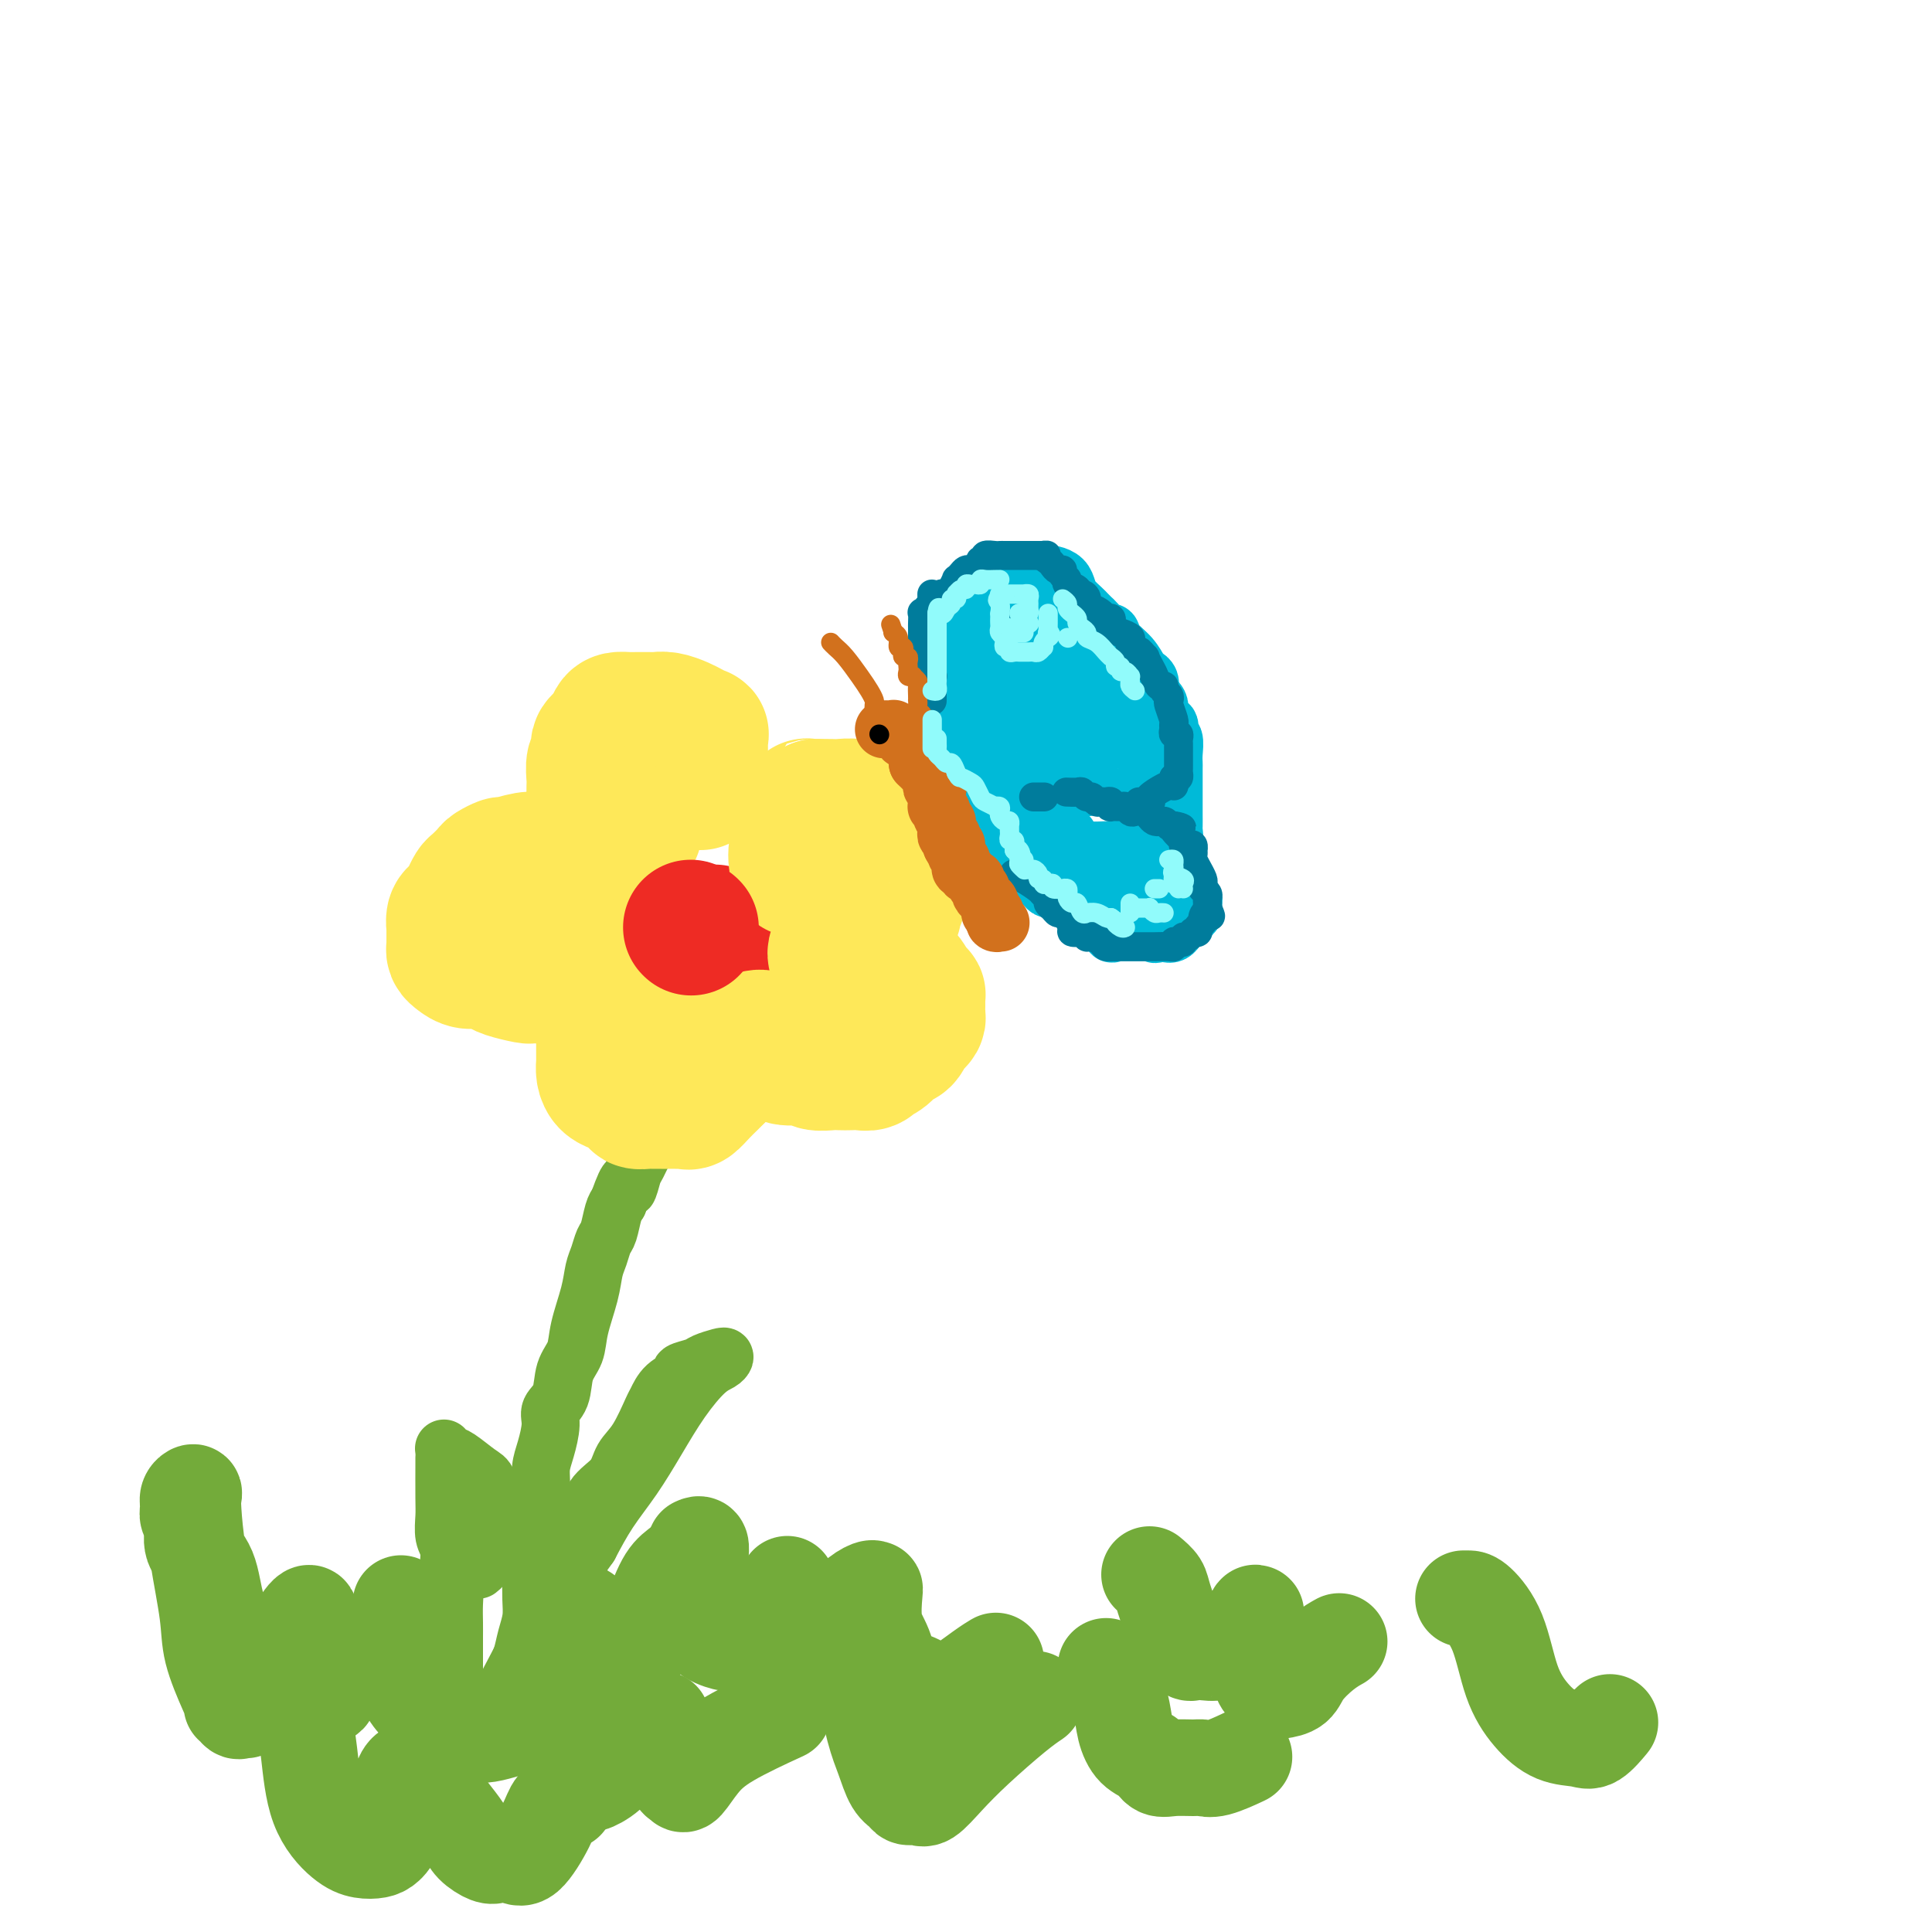<svg viewBox='0 0 400 400' version='1.1' xmlns='http://www.w3.org/2000/svg' xmlns:xlink='http://www.w3.org/1999/xlink'><g fill='none' stroke='rgb(115,171,58)' stroke-width='20' stroke-linecap='round' stroke-linejoin='round'><path d='M48,353c0.304,-3.840 0.608,-7.680 0,-11c-0.608,-3.320 -2.128,-6.121 -3,-9c-0.872,-2.879 -1.095,-5.835 -2,-8c-0.905,-2.165 -2.492,-3.539 -3,-5c-0.508,-1.461 0.064,-3.009 0,-4c-0.064,-0.991 -0.763,-1.426 -1,-2c-0.237,-0.574 -0.011,-1.287 0,-2c0.011,-0.713 -0.191,-1.425 0,-2c0.191,-0.575 0.776,-1.012 1,-1c0.224,0.012 0.086,0.474 0,1c-0.086,0.526 -0.119,1.116 0,3c0.119,1.884 0.389,5.062 1,9c0.611,3.938 1.564,8.634 2,12c0.436,3.366 0.355,5.400 1,8c0.645,2.600 2.018,5.766 3,8c0.982,2.234 1.575,3.537 2,4c0.425,0.463 0.682,0.088 1,0c0.318,-0.088 0.696,0.112 1,0c0.304,-0.112 0.534,-0.537 1,-1c0.466,-0.463 1.169,-0.963 2,-2c0.831,-1.037 1.792,-2.612 3,-5c1.208,-2.388 2.664,-5.588 4,-8c1.336,-2.412 2.552,-4.034 3,-4c0.448,0.034 0.128,1.724 0,3c-0.128,1.276 -0.064,2.138 0,3'/><path d='M64,340c0.014,1.697 0.049,2.941 0,4c-0.049,1.059 -0.181,1.934 0,3c0.181,1.066 0.676,2.323 1,3c0.324,0.677 0.476,0.772 1,1c0.524,0.228 1.419,0.587 2,0c0.581,-0.587 0.849,-2.120 2,-4c1.151,-1.880 3.186,-4.109 4,-5c0.814,-0.891 0.407,-0.446 0,0'/><path d='M83,332c0.013,1.096 0.026,2.192 0,4c-0.026,1.808 -0.089,4.327 0,7c0.089,2.673 0.332,5.498 2,8c1.668,2.502 4.761,4.680 7,6c2.239,1.320 3.626,1.780 5,2c1.374,0.220 2.737,0.199 4,0c1.263,-0.199 2.425,-0.576 4,-1c1.575,-0.424 3.563,-0.896 5,-2c1.437,-1.104 2.322,-2.842 3,-5c0.678,-2.158 1.148,-4.737 2,-7c0.852,-2.263 2.085,-4.211 3,-6c0.915,-1.789 1.513,-3.420 2,-4c0.487,-0.580 0.863,-0.110 1,0c0.137,0.110 0.035,-0.139 0,0c-0.035,0.139 -0.002,0.667 0,2c0.002,1.333 -0.028,3.471 0,6c0.028,2.529 0.115,5.449 0,7c-0.115,1.551 -0.431,1.734 0,2c0.431,0.266 1.608,0.615 2,1c0.392,0.385 -0.001,0.805 0,1c0.001,0.195 0.398,0.166 1,0c0.602,-0.166 1.410,-0.467 2,-1c0.590,-0.533 0.962,-1.297 2,-3c1.038,-1.703 2.741,-4.345 4,-7c1.259,-2.655 2.075,-5.325 3,-8c0.925,-2.675 1.959,-5.356 3,-7c1.041,-1.644 2.088,-2.250 3,-3c0.912,-0.750 1.689,-1.643 2,-2c0.311,-0.357 0.155,-0.179 0,0'/><path d='M144,320c0.423,-0.198 0.845,-0.395 1,0c0.155,0.395 0.041,1.383 0,2c-0.041,0.617 -0.011,0.863 0,3c0.011,2.137 0.002,6.166 0,8c-0.002,1.834 0.002,1.473 0,2c-0.002,0.527 -0.011,1.940 1,3c1.011,1.060 3.042,1.765 4,2c0.958,0.235 0.842,-0.001 1,0c0.158,0.001 0.589,0.237 1,0c0.411,-0.237 0.803,-0.948 2,-2c1.197,-1.052 3.199,-2.443 4,-3c0.801,-0.557 0.400,-0.278 0,0'/><path d='M163,328c0.026,0.399 0.052,0.799 0,1c-0.052,0.201 -0.184,0.205 0,1c0.184,0.795 0.682,2.383 1,4c0.318,1.617 0.454,3.262 1,4c0.546,0.738 1.501,0.567 2,1c0.499,0.433 0.541,1.470 1,2c0.459,0.530 1.335,0.555 2,0c0.665,-0.555 1.120,-1.689 2,-3c0.880,-1.311 2.184,-2.797 3,-4c0.816,-1.203 1.145,-2.121 2,-3c0.855,-0.879 2.235,-1.717 3,-2c0.765,-0.283 0.913,-0.010 1,0c0.087,0.010 0.112,-0.244 0,1c-0.112,1.244 -0.361,3.986 0,6c0.361,2.014 1.332,3.300 2,5c0.668,1.700 1.032,3.816 2,5c0.968,1.184 2.540,1.438 4,2c1.460,0.562 2.808,1.432 4,2c1.192,0.568 2.227,0.833 4,0c1.773,-0.833 4.285,-2.763 6,-4c1.715,-1.237 2.633,-1.782 3,-2c0.367,-0.218 0.184,-0.109 0,0'/><path d='M238,326c0.789,0.668 1.577,1.335 2,2c0.423,0.665 0.480,1.327 1,3c0.520,1.673 1.502,4.357 2,6c0.498,1.643 0.513,2.244 1,3c0.487,0.756 1.448,1.668 2,2c0.552,0.332 0.695,0.083 1,0c0.305,-0.083 0.772,-0.002 1,0c0.228,0.002 0.216,-0.077 1,0c0.784,0.077 2.365,0.309 3,0c0.635,-0.309 0.325,-1.160 1,-2c0.675,-0.840 2.336,-1.669 3,-2c0.664,-0.331 0.332,-0.166 0,0'/><path d='M260,334c-0.120,-0.089 -0.240,-0.178 0,1c0.240,1.178 0.840,3.622 1,6c0.160,2.378 -0.119,4.688 0,6c0.119,1.312 0.635,1.626 1,2c0.365,0.374 0.579,0.809 1,1c0.421,0.191 1.048,0.139 2,0c0.952,-0.139 2.227,-0.363 3,-1c0.773,-0.637 1.042,-1.686 2,-3c0.958,-1.314 2.604,-2.892 4,-4c1.396,-1.108 2.542,-1.745 3,-2c0.458,-0.255 0.229,-0.127 0,0'/><path d='M303,331c0.300,0.001 0.599,0.001 1,0c0.401,-0.001 0.903,-0.004 2,1c1.097,1.004 2.790,3.014 4,6c1.210,2.986 1.936,6.947 3,10c1.064,3.053 2.464,5.199 4,7c1.536,1.801 3.207,3.256 5,4c1.793,0.744 3.707,0.777 5,1c1.293,0.223 1.963,0.637 3,0c1.037,-0.637 2.439,-2.325 3,-3c0.561,-0.675 0.280,-0.338 0,0'/><path d='M63,356c0.023,-0.399 0.046,-0.798 0,-1c-0.046,-0.202 -0.161,-0.208 0,1c0.161,1.208 0.599,3.631 1,7c0.401,3.369 0.765,7.686 2,11c1.235,3.314 3.343,5.627 5,7c1.657,1.373 2.865,1.806 4,2c1.135,0.194 2.199,0.149 3,0c0.801,-0.149 1.341,-0.400 2,-1c0.659,-0.600 1.437,-1.548 2,-4c0.563,-2.452 0.909,-6.410 1,-8c0.091,-1.590 -0.075,-0.814 0,-1c0.075,-0.186 0.390,-1.333 1,-2c0.610,-0.667 1.513,-0.854 2,-1c0.487,-0.146 0.557,-0.251 1,0c0.443,0.251 1.258,0.857 2,2c0.742,1.143 1.410,2.821 2,4c0.590,1.179 1.102,1.857 2,3c0.898,1.143 2.183,2.750 3,4c0.817,1.250 1.165,2.144 2,3c0.835,0.856 2.157,1.675 3,2c0.843,0.325 1.209,0.158 2,0c0.791,-0.158 2.009,-0.305 3,0c0.991,0.305 1.754,1.062 3,0c1.246,-1.062 2.973,-3.945 4,-6c1.027,-2.055 1.353,-3.284 2,-4c0.647,-0.716 1.613,-0.919 2,-1c0.387,-0.081 0.193,-0.041 0,0'/><path d='M119,369c0.339,-0.004 0.678,-0.008 1,0c0.322,0.008 0.626,0.028 1,0c0.374,-0.028 0.817,-0.104 1,0c0.183,0.104 0.105,0.388 1,0c0.895,-0.388 2.762,-1.449 4,-3c1.238,-1.551 1.847,-3.591 3,-5c1.153,-1.409 2.849,-2.187 4,-3c1.151,-0.813 1.757,-1.661 2,-2c0.243,-0.339 0.121,-0.170 0,0'/><path d='M137,356c0.054,0.461 0.109,0.921 0,2c-0.109,1.079 -0.381,2.775 0,4c0.381,1.225 1.417,1.977 2,3c0.583,1.023 0.715,2.317 1,3c0.285,0.683 0.722,0.757 1,1c0.278,0.243 0.395,0.656 1,0c0.605,-0.656 1.698,-2.382 3,-4c1.302,-1.618 2.812,-3.128 6,-5c3.188,-1.872 8.054,-4.106 10,-5c1.946,-0.894 0.973,-0.447 0,0'/><path d='M179,348c-0.178,-0.451 -0.356,-0.903 0,1c0.356,1.903 1.246,6.160 2,9c0.754,2.840 1.371,4.263 2,6c0.629,1.737 1.269,3.789 2,5c0.731,1.211 1.552,1.582 2,2c0.448,0.418 0.524,0.884 1,1c0.476,0.116 1.351,-0.118 2,0c0.649,0.118 1.071,0.588 2,0c0.929,-0.588 2.365,-2.235 4,-4c1.635,-1.765 3.469,-3.648 6,-6c2.531,-2.352 5.758,-5.172 8,-7c2.242,-1.828 3.498,-2.665 4,-3c0.502,-0.335 0.251,-0.167 0,0'/><path d='M229,345c0.216,0.824 0.432,1.648 1,3c0.568,1.352 1.489,3.231 2,5c0.511,1.769 0.614,3.426 1,5c0.386,1.574 1.055,3.063 2,4c0.945,0.937 2.164,1.322 3,2c0.836,0.678 1.288,1.648 2,2c0.712,0.352 1.684,0.087 3,0c1.316,-0.087 2.977,0.004 4,0c1.023,-0.004 1.408,-0.104 2,0c0.592,0.104 1.390,0.413 3,0c1.610,-0.413 4.031,-1.546 5,-2c0.969,-0.454 0.484,-0.227 0,0'/></g>
<g fill='none' stroke='rgb(115,171,58)' stroke-width='12' stroke-linecap='round' stroke-linejoin='round'><path d='M105,351c0.311,0.103 0.622,0.205 1,0c0.378,-0.205 0.822,-0.718 1,-1c0.178,-0.282 0.090,-0.332 0,-1c-0.090,-0.668 -0.182,-1.952 0,-3c0.182,-1.048 0.637,-1.860 1,-3c0.363,-1.140 0.633,-2.608 1,-4c0.367,-1.392 0.830,-2.707 1,-4c0.170,-1.293 0.048,-2.565 0,-4c-0.048,-1.435 -0.023,-3.034 0,-5c0.023,-1.966 0.044,-4.301 0,-6c-0.044,-1.699 -0.153,-2.764 0,-4c0.153,-1.236 0.567,-2.645 1,-4c0.433,-1.355 0.885,-2.656 1,-4c0.115,-1.344 -0.106,-2.731 0,-4c0.106,-1.269 0.538,-2.419 1,-4c0.462,-1.581 0.954,-3.594 1,-5c0.046,-1.406 -0.354,-2.204 0,-3c0.354,-0.796 1.460,-1.591 2,-3c0.540,-1.409 0.512,-3.434 1,-5c0.488,-1.566 1.493,-2.673 2,-4c0.507,-1.327 0.517,-2.874 1,-5c0.483,-2.126 1.439,-4.833 2,-7c0.561,-2.167 0.728,-3.795 1,-5c0.272,-1.205 0.650,-1.986 1,-3c0.350,-1.014 0.671,-2.262 1,-3c0.329,-0.738 0.665,-0.968 1,-2c0.335,-1.032 0.667,-2.866 1,-4c0.333,-1.134 0.666,-1.567 1,-2'/><path d='M128,249c2.558,-7.148 1.954,-3.519 2,-3c0.046,0.519 0.742,-2.073 1,-3c0.258,-0.927 0.076,-0.189 1,-2c0.924,-1.811 2.952,-6.170 4,-9c1.048,-2.830 1.116,-4.130 2,-6c0.884,-1.870 2.584,-4.311 4,-6c1.416,-1.689 2.547,-2.625 3,-3c0.453,-0.375 0.226,-0.187 0,0'/><path d='M99,325c0.301,-0.232 0.603,-0.465 1,-1c0.397,-0.535 0.891,-1.374 1,-2c0.109,-0.626 -0.166,-1.040 0,-2c0.166,-0.960 0.774,-2.467 1,-3c0.226,-0.533 0.071,-0.091 0,-1c-0.071,-0.909 -0.057,-3.168 0,-4c0.057,-0.832 0.156,-0.236 0,-1c-0.156,-0.764 -0.567,-2.888 -1,-4c-0.433,-1.112 -0.887,-1.212 -2,-2c-1.113,-0.788 -2.886,-2.263 -4,-3c-1.114,-0.737 -1.569,-0.737 -2,-1c-0.431,-0.263 -0.837,-0.789 -1,-1c-0.163,-0.211 -0.081,-0.105 0,0'/><path d='M92,302c0.002,-0.277 0.005,-0.553 0,1c-0.005,1.553 -0.016,4.937 0,7c0.016,2.063 0.061,2.806 0,4c-0.061,1.194 -0.227,2.839 0,4c0.227,1.161 0.845,1.837 1,3c0.155,1.163 -0.155,2.814 0,4c0.155,1.186 0.774,1.906 1,3c0.226,1.094 0.061,2.562 0,4c-0.061,1.438 -0.016,2.845 0,4c0.016,1.155 0.004,2.059 0,3c-0.004,0.941 -0.001,1.920 0,3c0.001,1.080 0.000,2.262 0,3c-0.000,0.738 -0.000,1.033 0,2c0.000,0.967 0.000,2.607 0,4c-0.000,1.393 -0.000,2.541 0,3c0.000,0.459 0.000,0.230 0,0'/><path d='M113,337c-0.118,-1.227 -0.235,-2.453 0,-3c0.235,-0.547 0.824,-0.414 1,-1c0.176,-0.586 -0.061,-1.889 0,-3c0.061,-1.111 0.419,-2.028 1,-3c0.581,-0.972 1.385,-1.999 2,-3c0.615,-1.001 1.040,-1.975 1,-3c-0.040,-1.025 -0.545,-2.101 0,-3c0.545,-0.899 2.140,-1.619 3,-3c0.860,-1.381 0.983,-3.421 2,-5c1.017,-1.579 2.926,-2.697 4,-4c1.074,-1.303 1.311,-2.789 2,-4c0.689,-1.211 1.829,-2.145 3,-4c1.171,-1.855 2.374,-4.629 3,-6c0.626,-1.371 0.675,-1.337 1,-2c0.325,-0.663 0.925,-2.023 2,-3c1.075,-0.977 2.624,-1.572 3,-2c0.376,-0.428 -0.421,-0.690 0,-1c0.421,-0.310 2.058,-0.669 3,-1c0.942,-0.331 1.187,-0.636 2,-1c0.813,-0.364 2.193,-0.789 3,-1c0.807,-0.211 1.042,-0.208 1,0c-0.042,0.208 -0.362,0.623 -1,1c-0.638,0.377 -1.594,0.717 -3,2c-1.406,1.283 -3.261,3.510 -5,6c-1.739,2.490 -3.363,5.245 -5,8c-1.637,2.755 -3.287,5.511 -5,8c-1.713,2.489 -3.489,4.711 -5,7c-1.511,2.289 -2.755,4.644 -4,7'/><path d='M122,320c-4.868,6.933 -3.536,4.767 -4,5c-0.464,0.233 -2.722,2.867 -4,5c-1.278,2.133 -1.575,3.767 -3,7c-1.425,3.233 -3.979,8.067 -5,10c-1.021,1.933 -0.511,0.967 0,0'/></g>
<g fill='none' stroke='rgb(238,43,36)' stroke-width='28' stroke-linecap='round' stroke-linejoin='round'><path d='M148,193c0.000,0.000 0.100,0.100 0.1,0.1'/></g>
<g fill='none' stroke='rgb(254,232,89)' stroke-width='28' stroke-linecap='round' stroke-linejoin='round'><path d='M145,162c0.000,-0.755 0.000,-1.511 0,-2c-0.000,-0.489 -0.000,-0.712 0,-1c0.000,-0.288 0.000,-0.640 0,-1c-0.000,-0.360 -0.000,-0.727 0,-1c0.000,-0.273 0.002,-0.450 0,-1c-0.002,-0.550 -0.007,-1.471 0,-2c0.007,-0.529 0.025,-0.666 0,-1c-0.025,-0.334 -0.093,-0.864 0,-1c0.093,-0.136 0.346,0.121 0,0c-0.346,-0.121 -1.292,-0.621 -2,-1c-0.708,-0.379 -1.177,-0.637 -2,-1c-0.823,-0.363 -1.999,-0.829 -3,-1c-1.001,-0.171 -1.826,-0.046 -2,0c-0.174,0.046 0.304,0.012 0,0c-0.304,-0.012 -1.390,-0.003 -2,0c-0.610,0.003 -0.745,0.000 -1,0c-0.255,-0.000 -0.632,0.002 -1,0c-0.368,-0.002 -0.729,-0.008 -1,0c-0.271,0.008 -0.454,0.029 -1,0c-0.546,-0.029 -1.457,-0.110 -2,0c-0.543,0.110 -0.720,0.409 -1,1c-0.280,0.591 -0.662,1.472 -1,2c-0.338,0.528 -0.630,0.703 -1,1c-0.370,0.297 -0.817,0.717 -1,1c-0.183,0.283 -0.102,0.430 0,1c0.102,0.570 0.223,1.561 0,2c-0.223,0.439 -0.792,0.324 -1,1c-0.208,0.676 -0.056,2.144 0,3c0.056,0.856 0.016,1.102 0,2c-0.016,0.898 -0.008,2.449 0,4'/><path d='M123,167c-0.208,2.132 -0.228,0.963 0,1c0.228,0.037 0.703,1.282 1,2c0.297,0.718 0.416,0.910 1,1c0.584,0.090 1.632,0.076 2,0c0.368,-0.076 0.058,-0.216 0,0c-0.058,0.216 0.138,0.789 1,1c0.862,0.211 2.389,0.060 3,0c0.611,-0.060 0.305,-0.030 0,0'/><path d='M128,178c-0.519,-0.000 -1.038,-0.000 -1,0c0.038,0.000 0.631,0.000 0,0c-0.631,-0.000 -2.488,-0.001 -4,0c-1.512,0.001 -2.679,0.004 -4,0c-1.321,-0.004 -2.797,-0.016 -4,0c-1.203,0.016 -2.133,0.060 -3,0c-0.867,-0.060 -1.670,-0.224 -3,0c-1.330,0.224 -3.186,0.838 -4,1c-0.814,0.162 -0.585,-0.126 -1,0c-0.415,0.126 -1.473,0.666 -2,1c-0.527,0.334 -0.522,0.460 -1,1c-0.478,0.540 -1.437,1.493 -2,2c-0.563,0.507 -0.729,0.569 -1,1c-0.271,0.431 -0.647,1.233 -1,2c-0.353,0.767 -0.683,1.500 -1,2c-0.317,0.500 -0.621,0.768 -1,1c-0.379,0.232 -0.833,0.429 -1,1c-0.167,0.571 -0.045,1.515 0,2c0.045,0.485 0.014,0.511 0,1c-0.014,0.489 -0.013,1.441 0,2c0.013,0.559 0.036,0.723 0,1c-0.036,0.277 -0.133,0.666 0,1c0.133,0.334 0.494,0.614 1,1c0.506,0.386 1.155,0.878 2,1c0.845,0.122 1.886,-0.125 3,0c1.114,0.125 2.301,0.622 3,1c0.699,0.378 0.908,0.637 2,1c1.092,0.363 3.066,0.829 4,1c0.934,0.171 0.828,0.046 1,0c0.172,-0.046 0.620,-0.013 1,0c0.380,0.013 0.690,0.007 1,0'/><path d='M112,202c3.060,0.618 2.210,0.163 2,0c-0.210,-0.163 0.221,-0.033 1,0c0.779,0.033 1.908,-0.030 3,0c1.092,0.030 2.148,0.152 3,0c0.852,-0.152 1.498,-0.579 2,-1c0.502,-0.421 0.858,-0.834 1,-1c0.142,-0.166 0.071,-0.083 0,0'/><path d='M129,204c-0.868,0.250 -1.735,0.501 -2,1c-0.265,0.499 0.073,1.247 0,2c-0.073,0.753 -0.555,1.510 -1,2c-0.445,0.490 -0.851,0.714 -1,1c-0.149,0.286 -0.040,0.635 0,1c0.040,0.365 0.011,0.744 0,1c-0.011,0.256 -0.003,0.387 0,1c0.003,0.613 0.001,1.708 0,2c-0.001,0.292 -0.001,-0.217 0,0c0.001,0.217 0.002,1.161 0,2c-0.002,0.839 -0.009,1.573 0,2c0.009,0.427 0.032,0.548 0,1c-0.032,0.452 -0.120,1.234 0,2c0.120,0.766 0.447,1.515 1,2c0.553,0.485 1.332,0.704 2,1c0.668,0.296 1.226,0.668 2,1c0.774,0.332 1.766,0.625 2,1c0.234,0.375 -0.288,0.833 0,1c0.288,0.167 1.385,0.045 2,0c0.615,-0.045 0.746,-0.012 1,0c0.254,0.012 0.631,0.003 1,0c0.369,-0.003 0.729,-0.001 1,0c0.271,0.001 0.453,0.002 1,0c0.547,-0.002 1.459,-0.006 2,0c0.541,0.006 0.711,0.024 1,0c0.289,-0.024 0.696,-0.089 1,0c0.304,0.089 0.504,0.333 1,0c0.496,-0.333 1.287,-1.244 2,-2c0.713,-0.756 1.346,-1.359 2,-2c0.654,-0.641 1.327,-1.321 2,-2'/><path d='M149,222c1.399,-1.349 0.897,-1.721 1,-2c0.103,-0.279 0.811,-0.467 1,-1c0.189,-0.533 -0.141,-1.413 0,-2c0.141,-0.587 0.755,-0.882 1,-1c0.245,-0.118 0.123,-0.059 0,0'/><path d='M156,215c0.784,-0.205 1.569,-0.410 2,0c0.431,0.410 0.509,1.434 1,2c0.491,0.566 1.395,0.673 2,1c0.605,0.327 0.910,0.872 2,1c1.090,0.128 2.963,-0.162 4,0c1.037,0.162 1.236,0.775 2,1c0.764,0.225 2.092,0.061 3,0c0.908,-0.061 1.396,-0.020 2,0c0.604,0.020 1.323,0.020 2,0c0.677,-0.020 1.312,-0.060 2,0c0.688,0.060 1.430,0.219 2,0c0.570,-0.219 0.968,-0.817 1,-1c0.032,-0.183 -0.304,0.049 0,0c0.304,-0.049 1.247,-0.380 2,-1c0.753,-0.620 1.316,-1.528 2,-2c0.684,-0.472 1.490,-0.507 2,-1c0.510,-0.493 0.725,-1.445 1,-2c0.275,-0.555 0.610,-0.712 1,-1c0.390,-0.288 0.836,-0.708 1,-1c0.164,-0.292 0.044,-0.456 0,-1c-0.044,-0.544 -0.014,-1.467 0,-2c0.014,-0.533 0.013,-0.675 0,-1c-0.013,-0.325 -0.036,-0.832 0,-1c0.036,-0.168 0.131,0.004 0,0c-0.131,-0.004 -0.487,-0.182 -1,-1c-0.513,-0.818 -1.184,-2.275 -2,-3c-0.816,-0.725 -1.777,-0.716 -2,-1c-0.223,-0.284 0.291,-0.860 0,-1c-0.291,-0.140 -1.386,0.154 -2,0c-0.614,-0.154 -0.747,-0.758 -1,-1c-0.253,-0.242 -0.627,-0.121 -1,0'/><path d='M181,199c-0.980,-0.480 -0.431,-0.181 -1,0c-0.569,0.181 -2.256,0.244 -3,0c-0.744,-0.244 -0.547,-0.797 -1,-1c-0.453,-0.203 -1.558,-0.058 -2,0c-0.442,0.058 -0.221,0.029 0,0'/><path d='M173,198c-0.090,-0.424 -0.180,-0.847 0,-1c0.180,-0.153 0.629,-0.034 1,0c0.371,0.034 0.665,-0.016 1,0c0.335,0.016 0.713,0.099 1,0c0.287,-0.099 0.483,-0.381 1,-1c0.517,-0.619 1.354,-1.577 2,-2c0.646,-0.423 1.100,-0.312 2,-1c0.900,-0.688 2.245,-2.176 3,-3c0.755,-0.824 0.920,-0.984 1,-1c0.080,-0.016 0.074,0.112 0,0c-0.074,-0.112 -0.216,-0.463 0,-1c0.216,-0.537 0.790,-1.259 1,-2c0.210,-0.741 0.056,-1.501 0,-2c-0.056,-0.499 -0.014,-0.737 0,-1c0.014,-0.263 0.001,-0.550 0,-1c-0.001,-0.450 0.011,-1.062 0,-2c-0.011,-0.938 -0.044,-2.201 0,-3c0.044,-0.799 0.167,-1.132 0,-2c-0.167,-0.868 -0.622,-2.270 -1,-3c-0.378,-0.730 -0.679,-0.788 -1,-1c-0.321,-0.212 -0.663,-0.578 -1,-1c-0.337,-0.422 -0.670,-0.902 -1,-1c-0.330,-0.098 -0.659,0.184 -1,0c-0.341,-0.184 -0.695,-0.834 -1,-1c-0.305,-0.166 -0.560,0.152 -1,0c-0.440,-0.152 -1.067,-0.773 -2,-1c-0.933,-0.227 -2.174,-0.061 -3,0c-0.826,0.061 -1.236,0.017 -2,0c-0.764,-0.017 -1.882,-0.009 -3,0'/><path d='M169,167c-1.859,-0.165 -1.006,-0.076 -1,0c0.006,0.076 -0.836,0.140 -1,0c-0.164,-0.140 0.348,-0.482 0,1c-0.348,1.482 -1.557,4.789 -2,7c-0.443,2.211 -0.119,3.326 0,4c0.119,0.674 0.034,0.907 0,1c-0.034,0.093 -0.017,0.047 0,0'/></g>
<g fill='none' stroke='rgb(238,43,36)' stroke-width='28' stroke-linecap='round' stroke-linejoin='round'><path d='M143,192c0.000,0.000 0.100,0.100 0.1,0.1'/></g>
<g fill='none' stroke='rgb(0,186,216)' stroke-width='12' stroke-linecap='round' stroke-linejoin='round'><path d='M198,151c0.001,-0.333 0.001,-0.666 0,-1c-0.001,-0.334 -0.004,-0.668 0,-1c0.004,-0.332 0.015,-0.663 0,-1c-0.015,-0.337 -0.057,-0.681 0,-1c0.057,-0.319 0.212,-0.614 0,-1c-0.212,-0.386 -0.793,-0.863 -1,-1c-0.207,-0.137 -0.041,0.065 0,0c0.041,-0.065 -0.041,-0.399 0,-1c0.041,-0.601 0.207,-1.469 0,-2c-0.207,-0.531 -0.788,-0.725 -1,-1c-0.212,-0.275 -0.057,-0.632 0,-1c0.057,-0.368 0.015,-0.747 0,-1c-0.015,-0.253 -0.004,-0.381 0,-1c0.004,-0.619 0.000,-1.729 0,-2c-0.000,-0.271 0.003,0.296 0,0c-0.003,-0.296 -0.011,-1.454 0,-2c0.011,-0.546 0.042,-0.478 0,-1c-0.042,-0.522 -0.156,-1.632 0,-2c0.156,-0.368 0.582,0.007 1,0c0.418,-0.007 0.828,-0.397 1,-1c0.172,-0.603 0.105,-1.419 0,-2c-0.105,-0.581 -0.248,-0.925 0,-1c0.248,-0.075 0.889,0.121 1,0c0.111,-0.121 -0.306,-0.558 0,-1c0.306,-0.442 1.335,-0.889 2,-1c0.665,-0.111 0.965,0.114 1,0c0.035,-0.114 -0.197,-0.567 0,-1c0.197,-0.433 0.822,-0.847 1,-1c0.178,-0.153 -0.092,-0.044 0,0c0.092,0.044 0.546,0.022 1,0'/><path d='M204,123c1.417,-1.730 0.961,-1.056 1,-1c0.039,0.056 0.573,-0.507 1,-1c0.427,-0.493 0.745,-0.917 1,-1c0.255,-0.083 0.446,0.174 1,0c0.554,-0.174 1.472,-0.779 2,-1c0.528,-0.221 0.665,-0.059 1,0c0.335,0.059 0.867,0.016 1,0c0.133,-0.016 -0.133,-0.004 0,0c0.133,0.004 0.665,0.001 1,0c0.335,-0.001 0.475,0.002 1,0c0.525,-0.002 1.436,-0.009 2,0c0.564,0.009 0.780,0.032 1,0c0.220,-0.032 0.444,-0.121 1,0c0.556,0.121 1.444,0.452 2,1c0.556,0.548 0.779,1.313 1,2c0.221,0.687 0.439,1.296 1,2c0.561,0.704 1.463,1.503 2,2c0.537,0.497 0.708,0.692 1,1c0.292,0.308 0.707,0.729 1,1c0.293,0.271 0.466,0.393 1,1c0.534,0.607 1.428,1.700 2,2c0.572,0.300 0.821,-0.193 1,0c0.179,0.193 0.286,1.073 1,2c0.714,0.927 2.034,1.900 3,3c0.966,1.100 1.579,2.326 2,3c0.421,0.674 0.652,0.797 1,1c0.348,0.203 0.814,0.487 1,1c0.186,0.513 0.093,1.257 0,2'/><path d='M238,143c2.941,3.997 1.295,2.490 1,2c-0.295,-0.490 0.762,0.038 1,1c0.238,0.962 -0.343,2.358 0,3c0.343,0.642 1.608,0.529 2,1c0.392,0.471 -0.091,1.526 0,2c0.091,0.474 0.756,0.368 1,1c0.244,0.632 0.065,2.001 0,3c-0.065,0.999 -0.017,1.629 0,2c0.017,0.371 0.005,0.485 0,1c-0.005,0.515 -0.001,1.433 0,2c0.001,0.567 0.000,0.783 0,1c-0.000,0.217 -0.000,0.436 0,1c0.000,0.564 0.000,1.475 0,2c-0.000,0.525 -0.000,0.664 0,1c0.000,0.336 0.000,0.867 0,1c-0.000,0.133 -0.000,-0.134 0,0c0.000,0.134 0.001,0.669 0,1c-0.001,0.331 -0.004,0.457 0,1c0.004,0.543 0.016,1.505 0,2c-0.016,0.495 -0.060,0.525 0,1c0.060,0.475 0.224,1.394 0,2c-0.224,0.606 -0.837,0.898 -1,1c-0.163,0.102 0.122,0.013 0,0c-0.122,-0.013 -0.652,0.049 -1,0c-0.348,-0.049 -0.513,-0.209 -1,0c-0.487,0.209 -1.295,0.788 -2,1c-0.705,0.212 -1.305,0.057 -2,0c-0.695,-0.057 -1.484,-0.016 -2,0c-0.516,0.016 -0.758,0.008 -1,0'/><path d='M233,176c-1.963,0.290 -1.870,0.015 -3,0c-1.130,-0.015 -3.483,0.231 -5,0c-1.517,-0.231 -2.197,-0.937 -4,-2c-1.803,-1.063 -4.730,-2.482 -6,-3c-1.270,-0.518 -0.884,-0.136 -1,0c-0.116,0.136 -0.735,0.026 -1,0c-0.265,-0.026 -0.176,0.032 0,0c0.176,-0.032 0.439,-0.153 0,-1c-0.439,-0.847 -1.580,-2.420 -2,-3c-0.420,-0.580 -0.120,-0.166 0,0c0.120,0.166 0.060,0.083 0,0'/><path d='M205,161c-0.135,0.539 -0.271,1.078 0,1c0.271,-0.078 0.947,-0.774 2,0c1.053,0.774 2.481,3.017 3,4c0.519,0.983 0.128,0.708 1,1c0.872,0.292 3.006,1.153 4,2c0.994,0.847 0.848,1.681 1,2c0.152,0.319 0.601,0.124 1,0c0.399,-0.124 0.746,-0.178 1,0c0.254,0.178 0.415,0.586 1,1c0.585,0.414 1.596,0.832 2,1c0.404,0.168 0.202,0.084 0,0'/><path d='M230,178c-0.060,-0.001 -0.119,-0.001 0,0c0.119,0.001 0.417,0.004 1,0c0.583,-0.004 1.452,-0.016 2,0c0.548,0.016 0.777,0.061 1,0c0.223,-0.061 0.440,-0.227 1,0c0.560,0.227 1.462,0.847 2,1c0.538,0.153 0.711,-0.163 1,0c0.289,0.163 0.693,0.804 1,1c0.307,0.196 0.517,-0.052 1,0c0.483,0.052 1.240,0.406 2,1c0.760,0.594 1.523,1.430 2,2c0.477,0.570 0.667,0.874 1,1c0.333,0.126 0.807,0.075 1,0c0.193,-0.075 0.104,-0.175 0,0c-0.104,0.175 -0.224,0.625 0,1c0.224,0.375 0.793,0.674 1,1c0.207,0.326 0.052,0.681 0,1c-0.052,0.319 -0.002,0.604 0,1c0.002,0.396 -0.044,0.902 0,1c0.044,0.098 0.177,-0.212 0,0c-0.177,0.212 -0.663,0.946 -1,1c-0.337,0.054 -0.523,-0.573 -1,0c-0.477,0.573 -1.244,2.347 -2,3c-0.756,0.653 -1.502,0.187 -2,0c-0.498,-0.187 -0.749,-0.093 -1,0'/><path d='M240,193c-1.257,0.774 -0.899,0.207 -1,0c-0.101,-0.207 -0.661,-0.056 -1,0c-0.339,0.056 -0.458,0.015 -1,0c-0.542,-0.015 -1.509,-0.005 -2,0c-0.491,0.005 -0.507,0.004 -1,0c-0.493,-0.004 -1.462,-0.012 -2,0c-0.538,0.012 -0.644,0.043 -1,0c-0.356,-0.043 -0.963,-0.162 -1,0c-0.037,0.162 0.494,0.604 0,0c-0.494,-0.604 -2.015,-2.256 -3,-3c-0.985,-0.744 -1.433,-0.582 -2,-1c-0.567,-0.418 -1.251,-1.418 -2,-2c-0.749,-0.582 -1.563,-0.748 -2,-1c-0.437,-0.252 -0.498,-0.591 -1,-1c-0.502,-0.409 -1.444,-0.888 -2,-1c-0.556,-0.112 -0.727,0.143 -1,0c-0.273,-0.143 -0.650,-0.682 -1,-1c-0.350,-0.318 -0.674,-0.413 -1,-1c-0.326,-0.587 -0.654,-1.666 -1,-2c-0.346,-0.334 -0.709,0.079 -1,0c-0.291,-0.079 -0.509,-0.648 -1,-1c-0.491,-0.352 -1.256,-0.487 -2,-1c-0.744,-0.513 -1.467,-1.406 -2,-2c-0.533,-0.594 -0.874,-0.891 -1,-1c-0.126,-0.109 -0.036,-0.031 0,0c0.036,0.031 0.018,0.016 0,0'/><path d='M207,175c-3.956,-2.800 -1.844,-0.800 -1,0c0.844,0.800 0.422,0.400 0,0'/><path d='M226,182c0.230,-0.121 0.460,-0.242 1,0c0.540,0.242 1.391,0.849 2,1c0.609,0.151 0.975,-0.152 1,0c0.025,0.152 -0.291,0.759 0,1c0.291,0.241 1.188,0.117 2,0c0.812,-0.117 1.537,-0.227 2,0c0.463,0.227 0.663,0.792 1,1c0.337,0.208 0.811,0.059 1,0c0.189,-0.059 0.095,-0.030 0,0'/><path d='M236,173c-0.000,-0.325 -0.000,-0.650 0,-1c0.000,-0.350 0.000,-0.726 0,-1c-0.000,-0.274 -0.000,-0.447 0,-1c0.000,-0.553 0.001,-1.486 0,-2c-0.001,-0.514 -0.003,-0.611 0,-1c0.003,-0.389 0.012,-1.072 0,-2c-0.012,-0.928 -0.045,-2.101 0,-3c0.045,-0.899 0.167,-1.524 0,-2c-0.167,-0.476 -0.622,-0.804 -1,-2c-0.378,-1.196 -0.680,-3.259 -1,-4c-0.320,-0.741 -0.659,-0.158 -1,-1c-0.341,-0.842 -0.683,-3.107 -1,-4c-0.317,-0.893 -0.608,-0.413 -1,-1c-0.392,-0.587 -0.883,-2.241 -1,-3c-0.117,-0.759 0.142,-0.623 0,-1c-0.142,-0.377 -0.683,-1.266 -1,-2c-0.317,-0.734 -0.410,-1.314 -1,-2c-0.590,-0.686 -1.678,-1.478 -2,-2c-0.322,-0.522 0.121,-0.775 0,-1c-0.121,-0.225 -0.806,-0.424 -1,-1c-0.194,-0.576 0.102,-1.530 0,-2c-0.102,-0.470 -0.602,-0.455 -1,-1c-0.398,-0.545 -0.694,-1.651 -1,-2c-0.306,-0.349 -0.621,0.060 -1,0c-0.379,-0.060 -0.823,-0.590 -1,-1c-0.177,-0.410 -0.089,-0.701 0,-1c0.089,-0.299 0.178,-0.606 0,-1c-0.178,-0.394 -0.625,-0.875 -1,-1c-0.375,-0.125 -0.679,0.107 -1,0c-0.321,-0.107 -0.661,-0.554 -1,-1'/><path d='M218,126c-2.624,-4.558 -1.185,-1.953 -1,-1c0.185,0.953 -0.883,0.255 -1,0c-0.117,-0.255 0.716,-0.065 0,0c-0.716,0.065 -2.980,0.006 -4,0c-1.020,-0.006 -0.795,0.042 -1,0c-0.205,-0.042 -0.839,-0.175 -1,0c-0.161,0.175 0.151,0.657 0,1c-0.151,0.343 -0.766,0.545 -1,1c-0.234,0.455 -0.089,1.161 0,2c0.089,0.839 0.120,1.810 0,3c-0.120,1.190 -0.392,2.598 0,4c0.392,1.402 1.449,2.799 2,4c0.551,1.201 0.597,2.207 1,3c0.403,0.793 1.163,1.372 2,2c0.837,0.628 1.750,1.304 2,2c0.250,0.696 -0.164,1.413 0,2c0.164,0.587 0.907,1.045 2,2c1.093,0.955 2.535,2.406 3,3c0.465,0.594 -0.047,0.331 0,1c0.047,0.669 0.654,2.269 1,3c0.346,0.731 0.433,0.592 1,1c0.567,0.408 1.616,1.364 2,2c0.384,0.636 0.103,0.954 0,1c-0.103,0.046 -0.028,-0.180 0,0c0.028,0.180 0.008,0.766 0,1c-0.008,0.234 -0.004,0.117 0,0'/><path d='M202,139c-0.019,0.300 -0.039,0.601 0,1c0.039,0.399 0.136,0.898 0,2c-0.136,1.102 -0.505,2.807 0,4c0.505,1.193 1.886,1.874 3,3c1.114,1.126 1.963,2.697 3,4c1.037,1.303 2.263,2.340 3,3c0.737,0.660 0.985,0.945 1,1c0.015,0.055 -0.201,-0.118 0,0c0.201,0.118 0.821,0.529 1,1c0.179,0.471 -0.081,1.002 0,1c0.081,-0.002 0.505,-0.539 1,0c0.495,0.539 1.061,2.152 2,3c0.939,0.848 2.253,0.929 3,1c0.747,0.071 0.929,0.132 1,0c0.071,-0.132 0.031,-0.459 0,-1c-0.031,-0.541 -0.055,-1.298 0,-2c0.055,-0.702 0.187,-1.350 0,-2c-0.187,-0.650 -0.694,-1.304 -1,-2c-0.306,-0.696 -0.411,-1.435 -1,-2c-0.589,-0.565 -1.660,-0.956 -2,-1c-0.340,-0.044 0.053,0.258 0,0c-0.053,-0.258 -0.550,-1.075 -1,-2c-0.450,-0.925 -0.853,-1.959 -1,-3c-0.147,-1.041 -0.040,-2.088 0,-3c0.040,-0.912 0.011,-1.689 0,-2c-0.011,-0.311 -0.006,-0.155 0,0'/><path d='M216,131c0.802,0.169 1.604,0.338 2,1c0.396,0.662 0.387,1.815 1,3c0.613,1.185 1.849,2.400 3,4c1.151,1.600 2.217,3.585 3,5c0.783,1.415 1.281,2.260 2,3c0.719,0.740 1.657,1.375 2,2c0.343,0.625 0.092,1.240 0,2c-0.092,0.760 -0.025,1.666 0,2c0.025,0.334 0.007,0.095 0,0c-0.007,-0.095 -0.004,-0.048 0,0'/><path d='M199,154c0.113,0.443 0.226,0.886 0,1c-0.226,0.114 -0.793,-0.102 -1,0c-0.207,0.102 -0.056,0.521 0,1c0.056,0.479 0.015,1.017 0,2c-0.015,0.983 -0.004,2.411 0,3c0.004,0.589 0.001,0.340 1,1c0.999,0.660 3.000,2.228 4,3c1.000,0.772 1.000,0.746 1,1c-0.000,0.254 -0.000,0.787 0,1c0.000,0.213 0.000,0.107 0,0'/></g>
<g fill='none' stroke='rgb(0,124,156)' stroke-width='6' stroke-linecap='round' stroke-linejoin='round'><path d='M193,145c0.000,0.089 0.000,0.179 0,0c-0.000,-0.179 -0.000,-0.626 0,-1c0.000,-0.374 0.001,-0.674 0,-1c-0.001,-0.326 -0.004,-0.679 0,-1c0.004,-0.321 0.016,-0.611 0,-1c-0.016,-0.389 -0.061,-0.877 0,-1c0.061,-0.123 0.226,0.121 0,0c-0.226,-0.121 -0.845,-0.605 -1,-1c-0.155,-0.395 0.155,-0.701 0,-1c-0.155,-0.299 -0.774,-0.591 -1,-1c-0.226,-0.409 -0.061,-0.935 0,-1c0.061,-0.065 0.016,0.333 0,0c-0.016,-0.333 -0.004,-1.395 0,-2c0.004,-0.605 0.001,-0.754 0,-1c-0.001,-0.246 -0.000,-0.590 0,-1c0.000,-0.410 0.000,-0.888 0,-1c-0.000,-0.112 -0.001,0.142 0,0c0.001,-0.142 0.004,-0.678 0,-1c-0.004,-0.322 -0.016,-0.429 0,-1c0.016,-0.571 0.060,-1.606 0,-2c-0.060,-0.394 -0.222,-0.147 0,0c0.222,0.147 0.829,0.193 1,0c0.171,-0.193 -0.094,-0.627 0,-1c0.094,-0.373 0.547,-0.687 1,-1'/><path d='M193,125c-0.043,-3.337 -0.152,-1.678 0,-1c0.152,0.678 0.565,0.376 1,0c0.435,-0.376 0.891,-0.827 1,-1c0.109,-0.173 -0.129,-0.070 0,0c0.129,0.070 0.626,0.107 1,0c0.374,-0.107 0.625,-0.358 1,-1c0.375,-0.642 0.874,-1.675 1,-2c0.126,-0.325 -0.121,0.057 0,0c0.121,-0.057 0.611,-0.554 1,-1c0.389,-0.446 0.677,-0.842 1,-1c0.323,-0.158 0.679,-0.080 1,0c0.321,0.080 0.606,0.161 1,0c0.394,-0.161 0.897,-0.565 1,-1c0.103,-0.435 -0.194,-0.901 0,-1c0.194,-0.099 0.877,0.170 1,0c0.123,-0.170 -0.315,-0.778 0,-1c0.315,-0.222 1.384,-0.060 2,0c0.616,0.060 0.781,0.016 1,0c0.219,-0.016 0.492,-0.004 1,0c0.508,0.004 1.249,0.001 2,0c0.751,-0.001 1.511,-0.000 2,0c0.489,0.000 0.709,0.000 1,0c0.291,-0.000 0.655,-0.000 1,0c0.345,0.000 0.670,0.000 1,0c0.330,-0.000 0.665,-0.000 1,0'/><path d='M216,115c1.499,-0.049 0.248,-0.172 0,0c-0.248,0.172 0.507,0.637 1,1c0.493,0.363 0.725,0.622 1,1c0.275,0.378 0.593,0.875 1,1c0.407,0.125 0.901,-0.121 1,0c0.099,0.121 -0.199,0.611 0,1c0.199,0.389 0.893,0.678 1,1c0.107,0.322 -0.374,0.676 0,1c0.374,0.324 1.602,0.616 2,1c0.398,0.384 -0.035,0.859 0,1c0.035,0.141 0.538,-0.050 1,0c0.462,0.050 0.883,0.343 1,1c0.117,0.657 -0.070,1.678 0,2c0.070,0.322 0.397,-0.054 1,0c0.603,0.054 1.480,0.539 2,1c0.520,0.461 0.681,0.897 1,1c0.319,0.103 0.797,-0.127 1,0c0.203,0.127 0.131,0.612 0,1c-0.131,0.388 -0.322,0.677 0,1c0.322,0.323 1.157,0.678 2,1c0.843,0.322 1.693,0.611 2,1c0.307,0.389 0.072,0.877 0,1c-0.072,0.123 0.019,-0.121 0,0c-0.019,0.121 -0.148,0.606 0,1c0.148,0.394 0.574,0.697 1,1'/><path d='M235,135c3.102,3.026 1.356,0.592 1,0c-0.356,-0.592 0.678,0.658 1,1c0.322,0.342 -0.067,-0.225 0,0c0.067,0.225 0.591,1.240 1,2c0.409,0.760 0.702,1.264 1,2c0.298,0.736 0.602,1.703 1,2c0.398,0.297 0.890,-0.077 1,0c0.110,0.077 -0.163,0.606 0,1c0.163,0.394 0.762,0.655 1,1c0.238,0.345 0.117,0.775 0,1c-0.117,0.225 -0.228,0.246 0,1c0.228,0.754 0.797,2.240 1,3c0.203,0.760 0.040,0.795 0,1c-0.040,0.205 0.042,0.580 0,1c-0.042,0.420 -0.207,0.886 0,1c0.207,0.114 0.788,-0.124 1,0c0.212,0.124 0.057,0.610 0,1c-0.057,0.390 -0.015,0.683 0,1c0.015,0.317 0.004,0.659 0,1c-0.004,0.341 -0.001,0.683 0,1c0.001,0.317 0.000,0.610 0,1c-0.000,0.390 0.001,0.879 0,1c-0.001,0.121 -0.003,-0.125 0,0c0.003,0.125 0.011,0.621 0,1c-0.011,0.379 -0.041,0.640 0,1c0.041,0.360 0.155,0.817 0,1c-0.155,0.183 -0.577,0.091 -1,0'/><path d='M243,161c0.135,2.865 -0.027,1.528 0,1c0.027,-0.528 0.244,-0.247 0,0c-0.244,0.247 -0.948,0.458 -2,1c-1.052,0.542 -2.450,1.413 -3,2c-0.550,0.587 -0.250,0.889 0,1c0.250,0.111 0.452,0.030 0,0c-0.452,-0.030 -1.558,-0.009 -2,0c-0.442,0.009 -0.221,0.004 0,0'/><path d='M221,164c-0.203,-0.009 -0.405,-0.017 0,0c0.405,0.017 1.418,0.061 2,0c0.582,-0.061 0.733,-0.227 1,0c0.267,0.227 0.649,0.846 1,1c0.351,0.154 0.672,-0.156 1,0c0.328,0.156 0.663,0.778 1,1c0.337,0.222 0.677,0.045 1,0c0.323,-0.045 0.629,0.041 1,0c0.371,-0.041 0.806,-0.208 1,0c0.194,0.208 0.146,0.791 0,1c-0.146,0.209 -0.391,0.042 0,0c0.391,-0.042 1.417,0.039 2,0c0.583,-0.039 0.722,-0.199 1,0c0.278,0.199 0.694,0.756 1,1c0.306,0.244 0.501,0.174 1,0c0.499,-0.174 1.300,-0.453 2,0c0.700,0.453 1.298,1.638 2,2c0.702,0.362 1.508,-0.099 2,0c0.492,0.099 0.671,0.757 1,1c0.329,0.243 0.808,0.069 1,0c0.192,-0.069 0.096,-0.035 0,0'/><path d='M243,171c3.360,0.974 0.759,-0.093 0,0c-0.759,0.093 0.322,1.344 1,2c0.678,0.656 0.952,0.716 1,1c0.048,0.284 -0.131,0.793 0,1c0.131,0.207 0.571,0.111 1,0c0.429,-0.111 0.846,-0.238 1,0c0.154,0.238 0.045,0.842 0,1c-0.045,0.158 -0.027,-0.131 0,0c0.027,0.131 0.064,0.683 0,1c-0.064,0.317 -0.227,0.399 0,1c0.227,0.601 0.846,1.720 1,2c0.154,0.280 -0.156,-0.280 0,0c0.156,0.280 0.778,1.398 1,2c0.222,0.602 0.046,0.686 0,1c-0.046,0.314 0.040,0.858 0,1c-0.040,0.142 -0.207,-0.117 0,0c0.207,0.117 0.787,0.609 1,1c0.213,0.391 0.057,0.682 0,1c-0.057,0.318 -0.016,0.662 0,1c0.016,0.338 0.008,0.669 0,1'/><path d='M250,188c1.148,2.809 0.519,1.331 0,1c-0.519,-0.331 -0.928,0.486 -1,1c-0.072,0.514 0.192,0.725 0,1c-0.192,0.275 -0.839,0.614 -1,1c-0.161,0.386 0.163,0.821 0,1c-0.163,0.179 -0.813,0.104 -1,0c-0.187,-0.104 0.091,-0.238 0,0c-0.091,0.238 -0.550,0.847 -1,1c-0.450,0.153 -0.891,-0.151 -1,0c-0.109,0.151 0.113,0.759 0,1c-0.113,0.241 -0.562,0.117 -1,0c-0.438,-0.117 -0.866,-0.228 -1,0c-0.134,0.228 0.024,0.793 0,1c-0.024,0.207 -0.231,0.055 -1,0c-0.769,-0.055 -2.100,-0.015 -3,0c-0.900,0.015 -1.368,0.004 -2,0c-0.632,-0.004 -1.429,-0.001 -2,0c-0.571,0.001 -0.916,0.000 -1,0c-0.084,-0.000 0.093,-0.000 0,0c-0.093,0.000 -0.455,0.000 -1,0c-0.545,-0.000 -1.272,-0.000 -2,0'/><path d='M231,196c-2.340,0.143 -1.191,0.001 -1,0c0.191,-0.001 -0.575,0.140 -1,0c-0.425,-0.140 -0.508,-0.559 -1,-1c-0.492,-0.441 -1.394,-0.902 -2,-1c-0.606,-0.098 -0.918,0.168 -1,0c-0.082,-0.168 0.066,-0.769 0,-1c-0.066,-0.231 -0.346,-0.090 -1,0c-0.654,0.090 -1.681,0.130 -2,0c-0.319,-0.130 0.069,-0.430 0,-1c-0.069,-0.570 -0.597,-1.410 -1,-2c-0.403,-0.590 -0.681,-0.932 -1,-1c-0.319,-0.068 -0.677,0.136 -1,0c-0.323,-0.136 -0.610,-0.613 -1,-1c-0.390,-0.387 -0.884,-0.685 -1,-1c-0.116,-0.315 0.147,-0.649 0,-1c-0.147,-0.351 -0.705,-0.721 -1,-1c-0.295,-0.279 -0.326,-0.466 -1,-1c-0.674,-0.534 -1.989,-1.413 -3,-2c-1.011,-0.587 -1.717,-0.882 -2,-1c-0.283,-0.118 -0.141,-0.059 0,0'/><path d='M214,165c0.833,0.000 1.667,0.000 2,0c0.333,0.000 0.167,0.000 0,0'/><path d='M210,129c0.000,0.000 0.100,0.100 0.1,0.1'/></g>
<g fill='none' stroke='rgb(210,113,29)' stroke-width='12' stroke-linecap='round' stroke-linejoin='round'><path d='M183,151c0.304,-0.009 0.607,-0.017 1,0c0.393,0.017 0.874,0.060 1,0c0.126,-0.060 -0.103,-0.224 0,0c0.103,0.224 0.539,0.837 1,1c0.461,0.163 0.947,-0.124 1,0c0.053,0.124 -0.325,0.659 0,1c0.325,0.341 1.355,0.486 2,1c0.645,0.514 0.905,1.395 1,2c0.095,0.605 0.026,0.932 0,1c-0.026,0.068 -0.007,-0.123 0,0c0.007,0.123 0.004,0.562 0,1'/><path d='M190,158c1.034,1.035 0.120,0.122 0,0c-0.120,-0.122 0.555,0.546 1,1c0.445,0.454 0.659,0.695 1,1c0.341,0.305 0.809,0.673 1,1c0.191,0.327 0.104,0.612 0,1c-0.104,0.388 -0.224,0.877 0,1c0.224,0.123 0.792,-0.121 1,0c0.208,0.121 0.055,0.606 0,1c-0.055,0.394 -0.011,0.697 0,1c0.011,0.303 -0.012,0.606 0,1c0.012,0.394 0.060,0.879 0,1c-0.060,0.121 -0.226,-0.121 0,0c0.226,0.121 0.845,0.606 1,1c0.155,0.394 -0.154,0.697 0,1c0.154,0.303 0.772,0.607 1,1c0.228,0.393 0.065,0.875 0,1c-0.065,0.125 -0.031,-0.107 0,0c0.031,0.107 0.061,0.554 0,1c-0.061,0.446 -0.212,0.890 0,1c0.212,0.110 0.789,-0.115 1,0c0.211,0.115 0.057,0.569 0,1c-0.057,0.431 -0.016,0.837 0,1c0.016,0.163 0.008,0.081 0,0'/><path d='M197,175c1.305,2.582 1.068,0.537 1,0c-0.068,-0.537 0.033,0.435 0,1c-0.033,0.565 -0.201,0.725 0,1c0.201,0.275 0.770,0.665 1,1c0.230,0.335 0.122,0.615 0,1c-0.122,0.385 -0.258,0.876 0,1c0.258,0.124 0.910,-0.121 1,0c0.090,0.121 -0.382,0.606 0,1c0.382,0.394 1.618,0.697 2,1c0.382,0.303 -0.091,0.606 0,1c0.091,0.394 0.746,0.878 1,1c0.254,0.122 0.106,-0.118 0,0c-0.106,0.118 -0.169,0.592 0,1c0.169,0.408 0.571,0.748 1,1c0.429,0.252 0.885,0.414 1,1c0.115,0.586 -0.110,1.596 0,2c0.110,0.404 0.555,0.202 1,0'/><path d='M206,189c1.333,2.619 0.167,2.167 0,2c-0.167,-0.167 0.667,-0.048 1,0c0.333,0.048 0.167,0.024 0,0'/></g>
<g fill='none' stroke='rgb(210,113,29)' stroke-width='4' stroke-linecap='round' stroke-linejoin='round'><path d='M191,149c-0.030,0.089 -0.061,0.178 0,0c0.061,-0.178 0.212,-0.621 0,-1c-0.212,-0.379 -0.789,-0.692 -1,-1c-0.211,-0.308 -0.057,-0.611 0,-1c0.057,-0.389 0.016,-0.863 0,-1c-0.016,-0.137 -0.008,0.065 0,0c0.008,-0.065 0.017,-0.396 0,-1c-0.017,-0.604 -0.061,-1.482 0,-2c0.061,-0.518 0.227,-0.678 0,-1c-0.227,-0.322 -0.845,-0.807 -1,-1c-0.155,-0.193 0.154,-0.093 0,0c-0.154,0.093 -0.772,0.179 -1,0c-0.228,-0.179 -0.065,-0.622 0,-1c0.065,-0.378 0.031,-0.693 0,-1c-0.031,-0.307 -0.060,-0.608 0,-1c0.060,-0.392 0.208,-0.874 0,-1c-0.208,-0.126 -0.773,0.103 -1,0c-0.227,-0.103 -0.117,-0.539 0,-1c0.117,-0.461 0.241,-0.947 0,-1c-0.241,-0.053 -0.848,0.326 -1,0c-0.152,-0.326 0.151,-1.357 0,-2c-0.151,-0.643 -0.758,-0.898 -1,-1c-0.242,-0.102 -0.121,-0.051 0,0'/><path d='M185,131c-1.000,-3.000 -0.500,-1.500 0,0'/><path d='M181,148c0.005,-0.328 0.011,-0.656 0,-1c-0.011,-0.344 -0.037,-0.704 0,-1c0.037,-0.296 0.137,-0.527 0,-1c-0.137,-0.473 -0.510,-1.188 -1,-2c-0.490,-0.812 -1.098,-1.720 -2,-3c-0.902,-1.280 -2.097,-2.931 -3,-4c-0.903,-1.069 -1.512,-1.557 -2,-2c-0.488,-0.443 -0.854,-0.841 -1,-1c-0.146,-0.159 -0.073,-0.080 0,0'/></g>
<g fill='none' stroke='rgb(0,0,0)' stroke-width='4' stroke-linecap='round' stroke-linejoin='round'><path d='M182,152c0.000,0.000 0.100,0.100 0.1,0.1'/></g>
<g fill='none' stroke='rgb(0,186,216)' stroke-width='4' stroke-linecap='round' stroke-linejoin='round'><path d='M214,128c0.000,-0.417 0.000,-0.833 0,-1c0.000,-0.167 0.000,-0.083 0,0'/><path d='M215,124c0.423,-0.195 0.845,-0.390 1,0c0.155,0.390 0.041,1.365 0,2c-0.041,0.635 -0.011,0.930 0,1c0.011,0.070 0.003,-0.086 0,0c-0.003,0.086 -0.001,0.415 0,1c0.001,0.585 0.000,1.427 0,2c-0.000,0.573 -0.000,0.878 0,1c0.000,0.122 0.000,0.061 0,0'/></g>
<g fill='none' stroke='rgb(145,251,251)' stroke-width='4' stroke-linecap='round' stroke-linejoin='round'><path d='M211,127c0.000,0.000 0.100,0.100 0.1,0.1'/><path d='M211,127c0.452,-0.083 0.905,-0.167 1,0c0.095,0.167 -0.167,0.583 0,1c0.167,0.417 0.762,0.833 1,1c0.238,0.167 0.119,0.083 0,0'/><path d='M221,132c0.000,0.000 0.100,0.100 0.1,0.1'/><path d='M242,178c0.427,-0.089 0.854,-0.179 1,0c0.146,0.179 0.011,0.625 0,1c-0.011,0.375 0.102,0.679 0,1c-0.102,0.321 -0.420,0.661 0,1c0.420,0.339 1.576,0.679 2,1c0.424,0.321 0.114,0.625 0,1c-0.114,0.375 -0.033,0.821 0,1c0.033,0.179 0.016,0.089 0,0'/><path d='M234,189c0.000,-0.311 0.000,-0.622 0,-1c0.000,-0.378 0.000,-0.822 0,-1c-0.000,-0.178 0.000,-0.089 0,0'/><path d='M212,127c0.423,0.089 0.847,0.178 1,0c0.153,-0.178 0.037,-0.622 0,-1c-0.037,-0.378 0.005,-0.690 0,-1c-0.005,-0.310 -0.057,-0.619 0,-1c0.057,-0.381 0.223,-0.834 0,-1c-0.223,-0.166 -0.833,-0.045 -1,0c-0.167,0.045 0.110,0.012 0,0c-0.110,-0.012 -0.608,-0.004 -1,0c-0.392,0.004 -0.680,0.004 -1,0c-0.320,-0.004 -0.673,-0.011 -1,0c-0.327,0.011 -0.626,0.042 -1,0c-0.374,-0.042 -0.821,-0.155 -1,0c-0.179,0.155 -0.089,0.577 0,1'/><path d='M207,124c-0.928,0.102 -0.249,0.356 0,1c0.249,0.644 0.067,1.678 0,2c-0.067,0.322 -0.019,-0.068 0,0c0.019,0.068 0.009,0.596 0,1c-0.009,0.404 -0.016,0.685 0,1c0.016,0.315 0.056,0.663 0,1c-0.056,0.337 -0.207,0.664 0,1c0.207,0.336 0.773,0.682 1,1c0.227,0.318 0.117,0.607 0,1c-0.117,0.393 -0.239,0.890 0,1c0.239,0.110 0.838,-0.167 1,0c0.162,0.167 -0.115,0.777 0,1c0.115,0.223 0.622,0.060 1,0c0.378,-0.060 0.626,-0.016 1,0c0.374,0.016 0.874,0.005 1,0c0.126,-0.005 -0.120,-0.005 0,0c0.120,0.005 0.607,0.016 1,0c0.393,-0.016 0.693,-0.060 1,0c0.307,0.060 0.621,0.223 1,0c0.379,-0.223 0.823,-0.833 1,-1c0.177,-0.167 0.086,0.109 0,0c-0.086,-0.109 -0.167,-0.603 0,-1c0.167,-0.397 0.584,-0.699 1,-1'/><path d='M217,132c1.083,-0.703 0.290,-0.962 0,-1c-0.290,-0.038 -0.078,0.144 0,0c0.078,-0.144 0.021,-0.613 0,-1c-0.021,-0.387 -0.006,-0.691 0,-1c0.006,-0.309 0.002,-0.622 0,-1c-0.002,-0.378 -0.000,-0.822 0,-1c0.000,-0.178 0.000,-0.089 0,0'/><path d='M209,130c0.000,0.000 0.100,0.100 0.1,0.1'/><path d='M211,131c0.417,0.000 0.833,0.000 1,0c0.167,0.000 0.083,0.000 0,0'/><path d='M235,188c0.341,0.002 0.683,0.004 1,0c0.317,-0.004 0.610,-0.015 1,0c0.390,0.015 0.879,0.057 1,0c0.121,-0.057 -0.125,-0.211 0,0c0.125,0.211 0.621,0.789 1,1c0.379,0.211 0.640,0.057 1,0c0.360,-0.057 0.817,-0.016 1,0c0.183,0.016 0.091,0.008 0,0'/><path d='M244,184c0.113,-0.483 0.226,-0.967 0,-1c-0.226,-0.033 -0.793,0.383 -1,0c-0.207,-0.383 -0.056,-1.565 0,-2c0.056,-0.435 0.016,-0.124 0,0c-0.016,0.124 -0.008,0.062 0,0'/><path d='M239,184c0.417,0.000 0.833,0.000 1,0c0.167,0.000 0.083,0.000 0,0'/><path d='M194,153c0.002,-0.090 0.003,-0.179 0,0c-0.003,0.179 -0.012,0.627 0,1c0.012,0.373 0.045,0.673 0,1c-0.045,0.327 -0.167,0.682 0,1c0.167,0.318 0.622,0.601 1,1c0.378,0.399 0.679,0.915 1,1c0.321,0.085 0.663,-0.261 1,0c0.337,0.261 0.668,1.131 1,2'/><path d='M198,160c0.736,1.257 0.577,0.900 1,1c0.423,0.100 1.428,0.657 2,1c0.572,0.343 0.713,0.470 1,1c0.287,0.530 0.722,1.462 1,2c0.278,0.538 0.400,0.683 1,1c0.600,0.317 1.677,0.806 2,1c0.323,0.194 -0.107,0.095 0,0c0.107,-0.095 0.750,-0.184 1,0c0.250,0.184 0.105,0.642 0,1c-0.105,0.358 -0.172,0.617 0,1c0.172,0.383 0.582,0.890 1,1c0.418,0.110 0.844,-0.178 1,0c0.156,0.178 0.041,0.822 0,1c-0.041,0.178 -0.007,-0.111 0,0c0.007,0.111 -0.012,0.622 0,1c0.012,0.378 0.056,0.622 0,1c-0.056,0.378 -0.211,0.888 0,1c0.211,0.112 0.789,-0.176 1,0c0.211,0.176 0.057,0.817 0,1c-0.057,0.183 -0.016,-0.090 0,0c0.016,0.090 0.008,0.545 0,1'/><path d='M210,176c2.079,2.366 1.275,0.280 1,0c-0.275,-0.280 -0.022,1.244 0,2c0.022,0.756 -0.186,0.742 0,1c0.186,0.258 0.768,0.788 1,1c0.232,0.212 0.116,0.106 0,0'/><path d='M212,178c0.025,0.455 0.049,0.909 0,1c-0.049,0.091 -0.172,-0.182 0,0c0.172,0.182 0.638,0.818 1,1c0.362,0.182 0.618,-0.091 1,0c0.382,0.091 0.890,0.547 1,1c0.110,0.453 -0.176,0.905 0,1c0.176,0.095 0.816,-0.167 1,0c0.184,0.167 -0.086,0.763 0,1c0.086,0.237 0.530,0.116 1,0c0.470,-0.116 0.967,-0.228 1,0c0.033,0.228 -0.398,0.797 0,1c0.398,0.203 1.623,0.040 2,0c0.377,-0.040 -0.096,0.045 0,0c0.096,-0.045 0.761,-0.218 1,0c0.239,0.218 0.053,0.827 0,1c-0.053,0.173 0.027,-0.090 0,0c-0.027,0.090 -0.161,0.532 0,1c0.161,0.468 0.616,0.963 1,1c0.384,0.037 0.697,-0.383 1,0c0.303,0.383 0.596,1.571 1,2c0.404,0.429 0.921,0.101 1,0c0.079,-0.101 -0.278,0.024 0,0c0.278,-0.024 1.190,-0.199 2,0c0.810,0.199 1.517,0.771 2,1c0.483,0.229 0.741,0.114 1,0'/><path d='M230,190c2.967,2.022 1.383,1.078 1,1c-0.383,-0.078 0.435,0.710 1,1c0.565,0.290 0.876,0.083 1,0c0.124,-0.083 0.062,-0.041 0,0'/><path d='M193,155c0.000,-0.333 0.000,-0.666 0,-1c0.000,-0.334 0.000,-0.667 0,-1c0.000,-0.333 0.000,-0.664 0,-1c0.000,-0.336 0.000,-0.678 0,-1c0.000,-0.322 0.000,-0.625 0,-1c0.000,-0.375 0.000,-0.821 0,-1c0.000,-0.179 0.000,-0.089 0,0'/><path d='M193,143c0.423,0.089 0.845,0.179 1,0c0.155,-0.179 0.041,-0.625 0,-1c-0.041,-0.375 -0.011,-0.677 0,-1c0.011,-0.323 0.003,-0.665 0,-1c-0.003,-0.335 -0.001,-0.663 0,-1c0.001,-0.337 0.000,-0.682 0,-1c-0.000,-0.318 -0.000,-0.610 0,-1c0.000,-0.390 0.000,-0.878 0,-1c-0.000,-0.122 -0.000,0.122 0,0c0.000,-0.122 0.000,-0.611 0,-1c-0.000,-0.389 -0.000,-0.678 0,-1c0.000,-0.322 0.000,-0.678 0,-1c-0.000,-0.322 -0.000,-0.611 0,-1c0.000,-0.389 0.000,-0.878 0,-1c-0.000,-0.122 -0.000,0.122 0,0c0.000,-0.122 0.000,-0.610 0,-1c-0.000,-0.390 -0.000,-0.682 0,-1c0.000,-0.318 0.000,-0.662 0,-1c-0.000,-0.338 -0.000,-0.669 0,-1'/><path d='M194,127c0.338,-2.426 0.683,-0.491 1,0c0.317,0.491 0.607,-0.460 1,-1c0.393,-0.540 0.890,-0.667 1,-1c0.110,-0.333 -0.167,-0.873 0,-1c0.167,-0.127 0.780,0.158 1,0c0.220,-0.158 0.049,-0.759 0,-1c-0.049,-0.241 0.025,-0.121 0,0c-0.025,0.121 -0.147,0.243 0,0c0.147,-0.243 0.564,-0.850 1,-1c0.436,-0.150 0.891,0.157 1,0c0.109,-0.157 -0.129,-0.778 0,-1c0.129,-0.222 0.625,-0.045 1,0c0.375,0.045 0.629,-0.040 1,0c0.371,0.040 0.860,0.207 1,0c0.140,-0.207 -0.068,-0.788 0,-1c0.068,-0.212 0.410,-0.057 1,0c0.590,0.057 1.426,0.015 2,0c0.574,-0.015 0.885,-0.004 1,0c0.115,0.004 0.033,0.001 0,0c-0.033,-0.001 -0.016,-0.001 0,0'/><path d='M220,124c0.455,0.341 0.911,0.683 1,1c0.089,0.317 -0.187,0.610 0,1c0.187,0.390 0.837,0.878 1,1c0.163,0.122 -0.162,-0.122 0,0c0.162,0.122 0.813,0.610 1,1c0.187,0.390 -0.088,0.681 0,1c0.088,0.319 0.538,0.666 1,1c0.462,0.334 0.937,0.654 1,1c0.063,0.346 -0.285,0.719 0,1c0.285,0.281 1.205,0.470 2,1c0.795,0.530 1.466,1.400 2,2c0.534,0.600 0.932,0.930 1,1c0.068,0.070 -0.193,-0.121 0,0c0.193,0.121 0.839,0.553 1,1c0.161,0.447 -0.163,0.908 0,1c0.163,0.092 0.814,-0.186 1,0c0.186,0.186 -0.094,0.838 0,1c0.094,0.162 0.560,-0.164 1,0c0.440,0.164 0.853,0.817 1,1c0.147,0.183 0.029,-0.106 0,0c-0.029,0.106 0.031,0.605 0,1c-0.031,0.395 -0.152,0.684 0,1c0.152,0.316 0.576,0.658 1,1'/></g>
</svg>